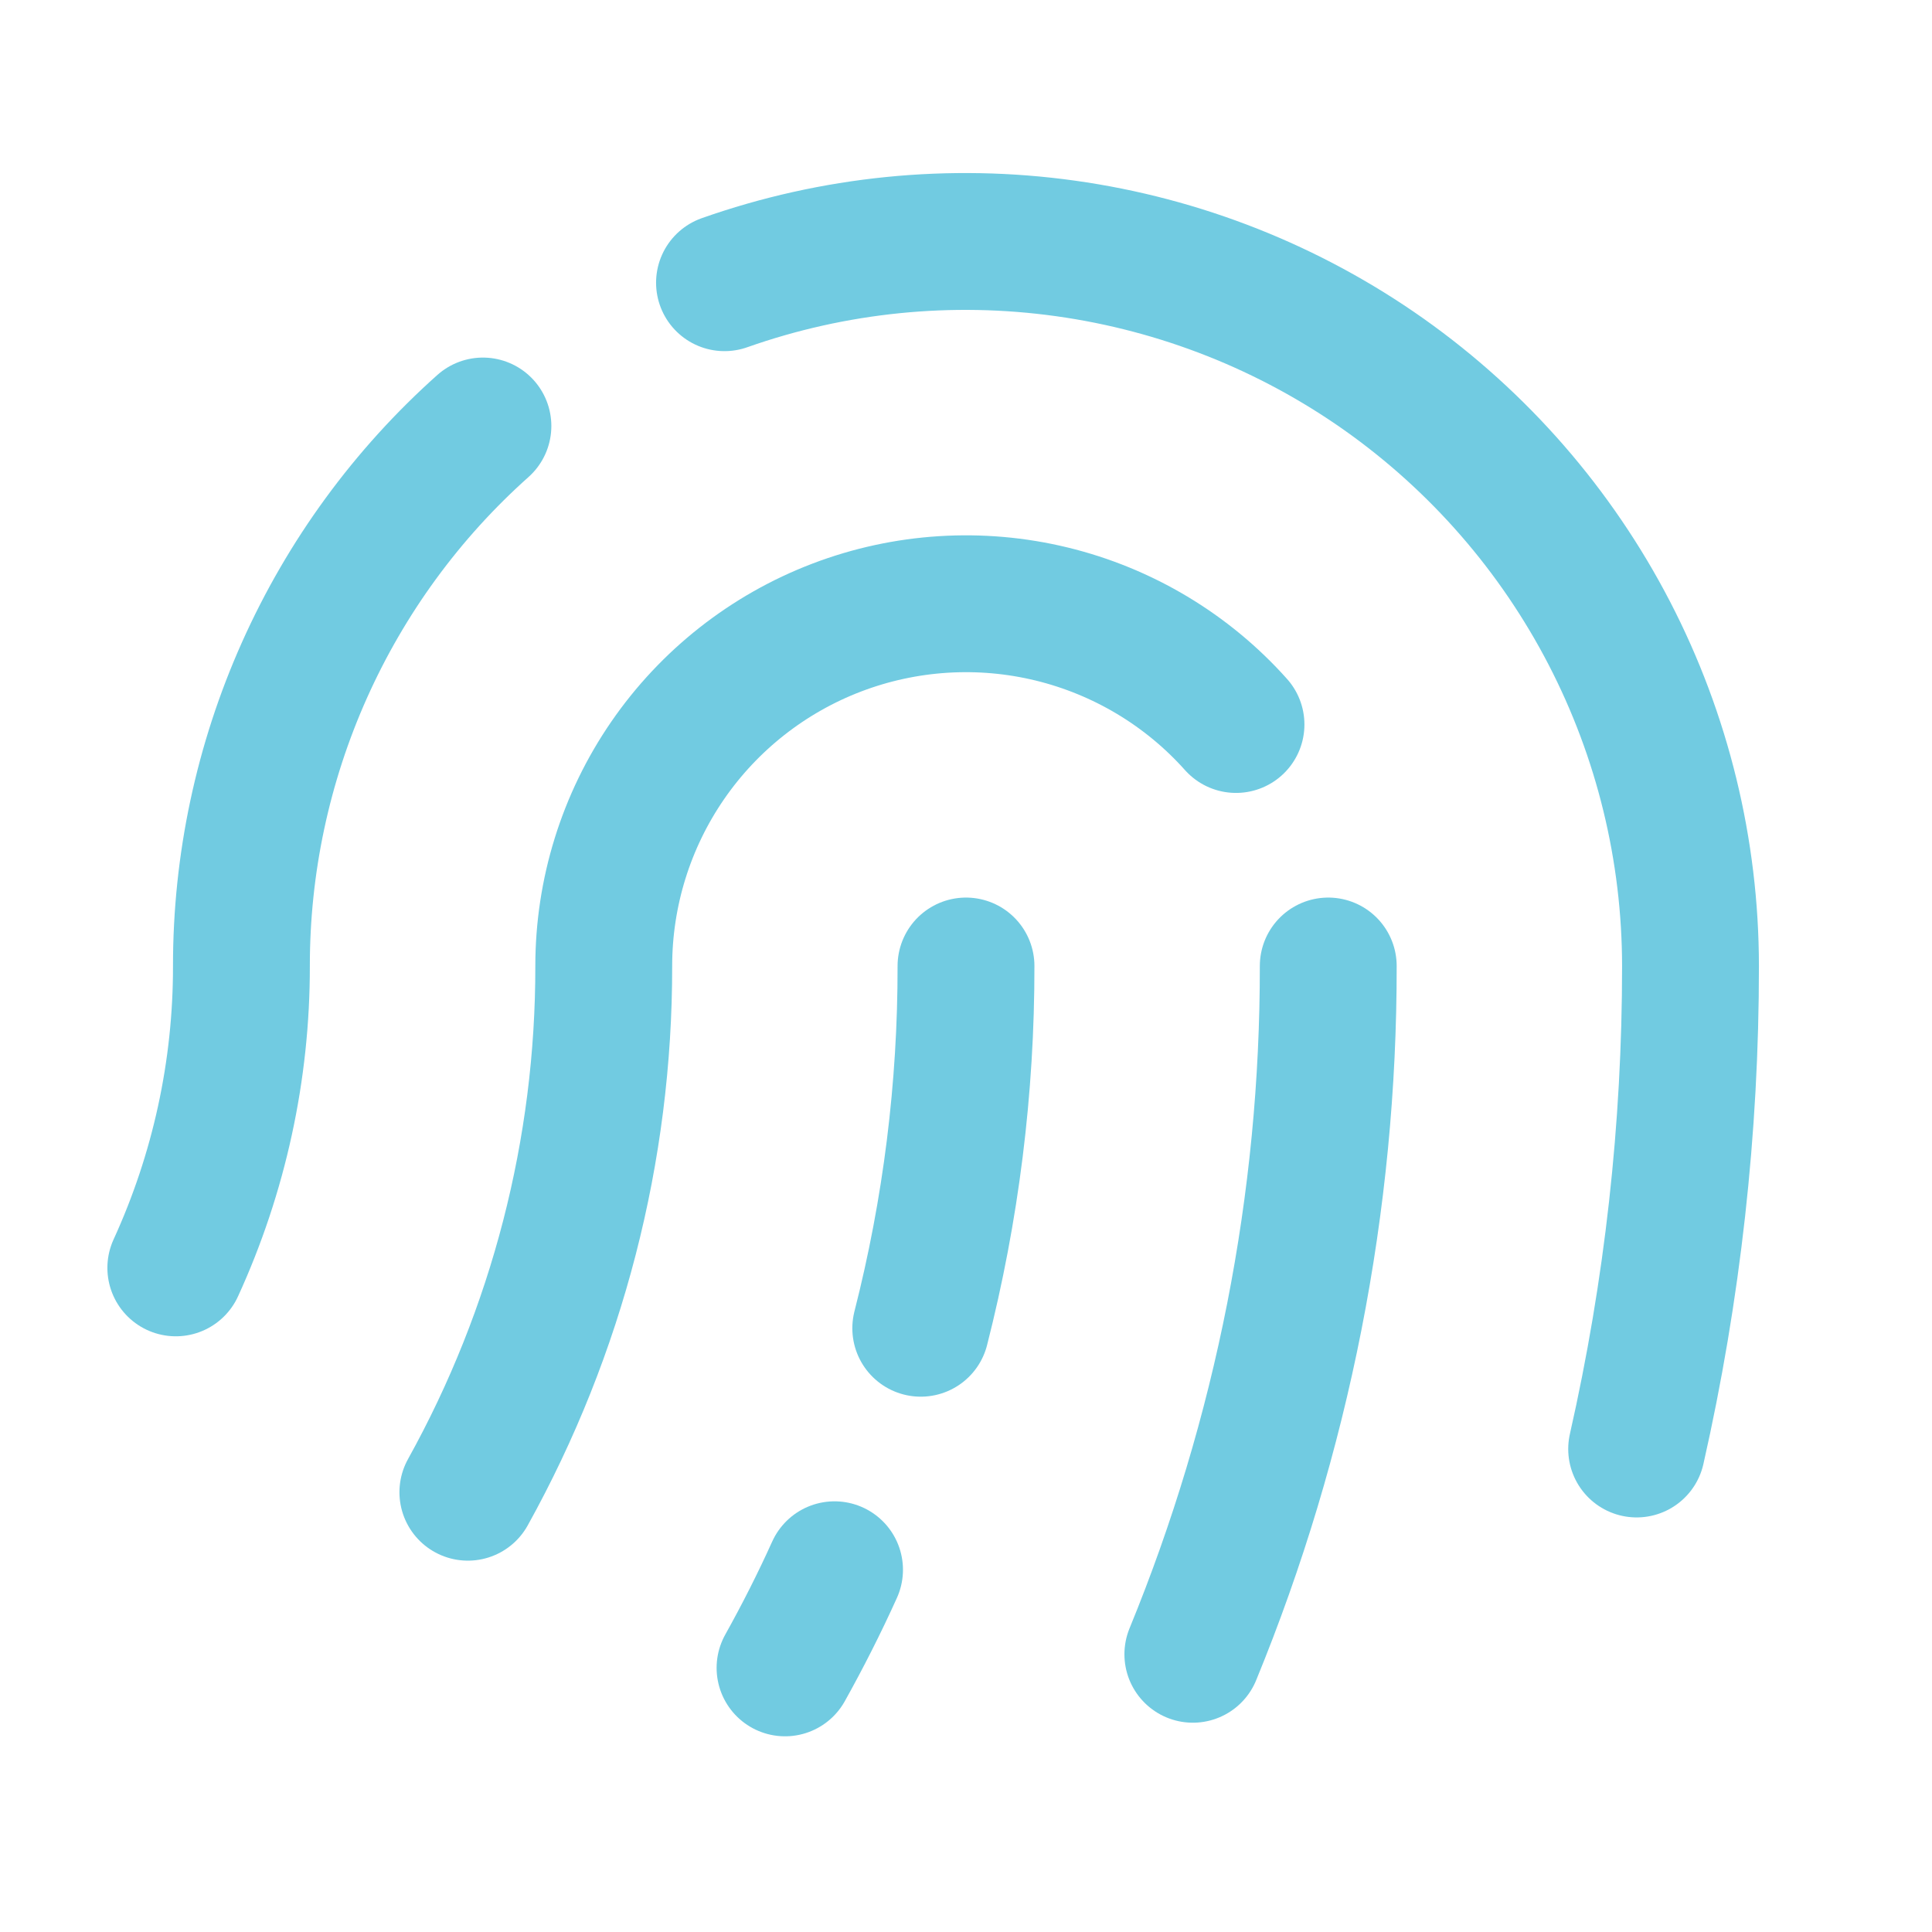 <svg xmlns="http://www.w3.org/2000/svg" fill="none" viewBox="0 0 24 24" height="24" width="24">
<g clip-path="url(#clip0_377_1178)">
<path stroke-linejoin="round" stroke-linecap="round" stroke-width="1.7" stroke="#71CBE1" d="M16.5 12C16.504 14.932 15.932 17.837 14.818 20.55"></path>
<path stroke-linejoin="round" stroke-linecap="round" stroke-width="1.7" stroke="#71CBE1" d="M15.354 9C14.747 8.32 13.947 7.842 13.062 7.627C12.176 7.412 11.246 7.471 10.394 7.796C9.543 8.121 8.81 8.697 8.293 9.448C7.777 10.198 7.5 11.088 7.5 12C7.503 14.287 6.922 16.537 5.812 18.537"></path>
<path stroke-linejoin="round" stroke-linecap="round" stroke-width="1.7" stroke="#71CBE1" d="M9 3.512C10.358 3.033 11.81 2.887 13.236 3.086C14.662 3.285 16.019 3.822 17.195 4.653C18.37 5.485 19.329 6.586 19.991 7.864C20.653 9.142 20.999 10.56 21 12C21.001 14.019 20.777 16.031 20.331 18"></path>
<path stroke-linejoin="round" stroke-linecap="round" stroke-width="1.7" stroke="#71CBE1" d="M2.184 15.75C2.723 14.573 3.001 13.294 2.999 12C2.998 10.733 3.265 9.481 3.782 8.325C4.299 7.169 5.054 6.135 5.999 5.292"></path>
<path stroke-linejoin="round" stroke-linecap="round" stroke-width="1.7" stroke="#71CBE1" d="M10.367 19.5C10.18 19.914 9.974 20.321 9.752 20.719"></path>
<path stroke-linejoin="round" stroke-linecap="round" stroke-width="1.7" stroke="#71CBE1" d="M12 12C12.002 13.518 11.813 15.03 11.438 16.5"></path>
</g>
<defs>
<clipPath id="clip0_377_1178">
<rect fill="white" height="24" width="24"></rect>
</clipPath>
</defs>
</svg>
